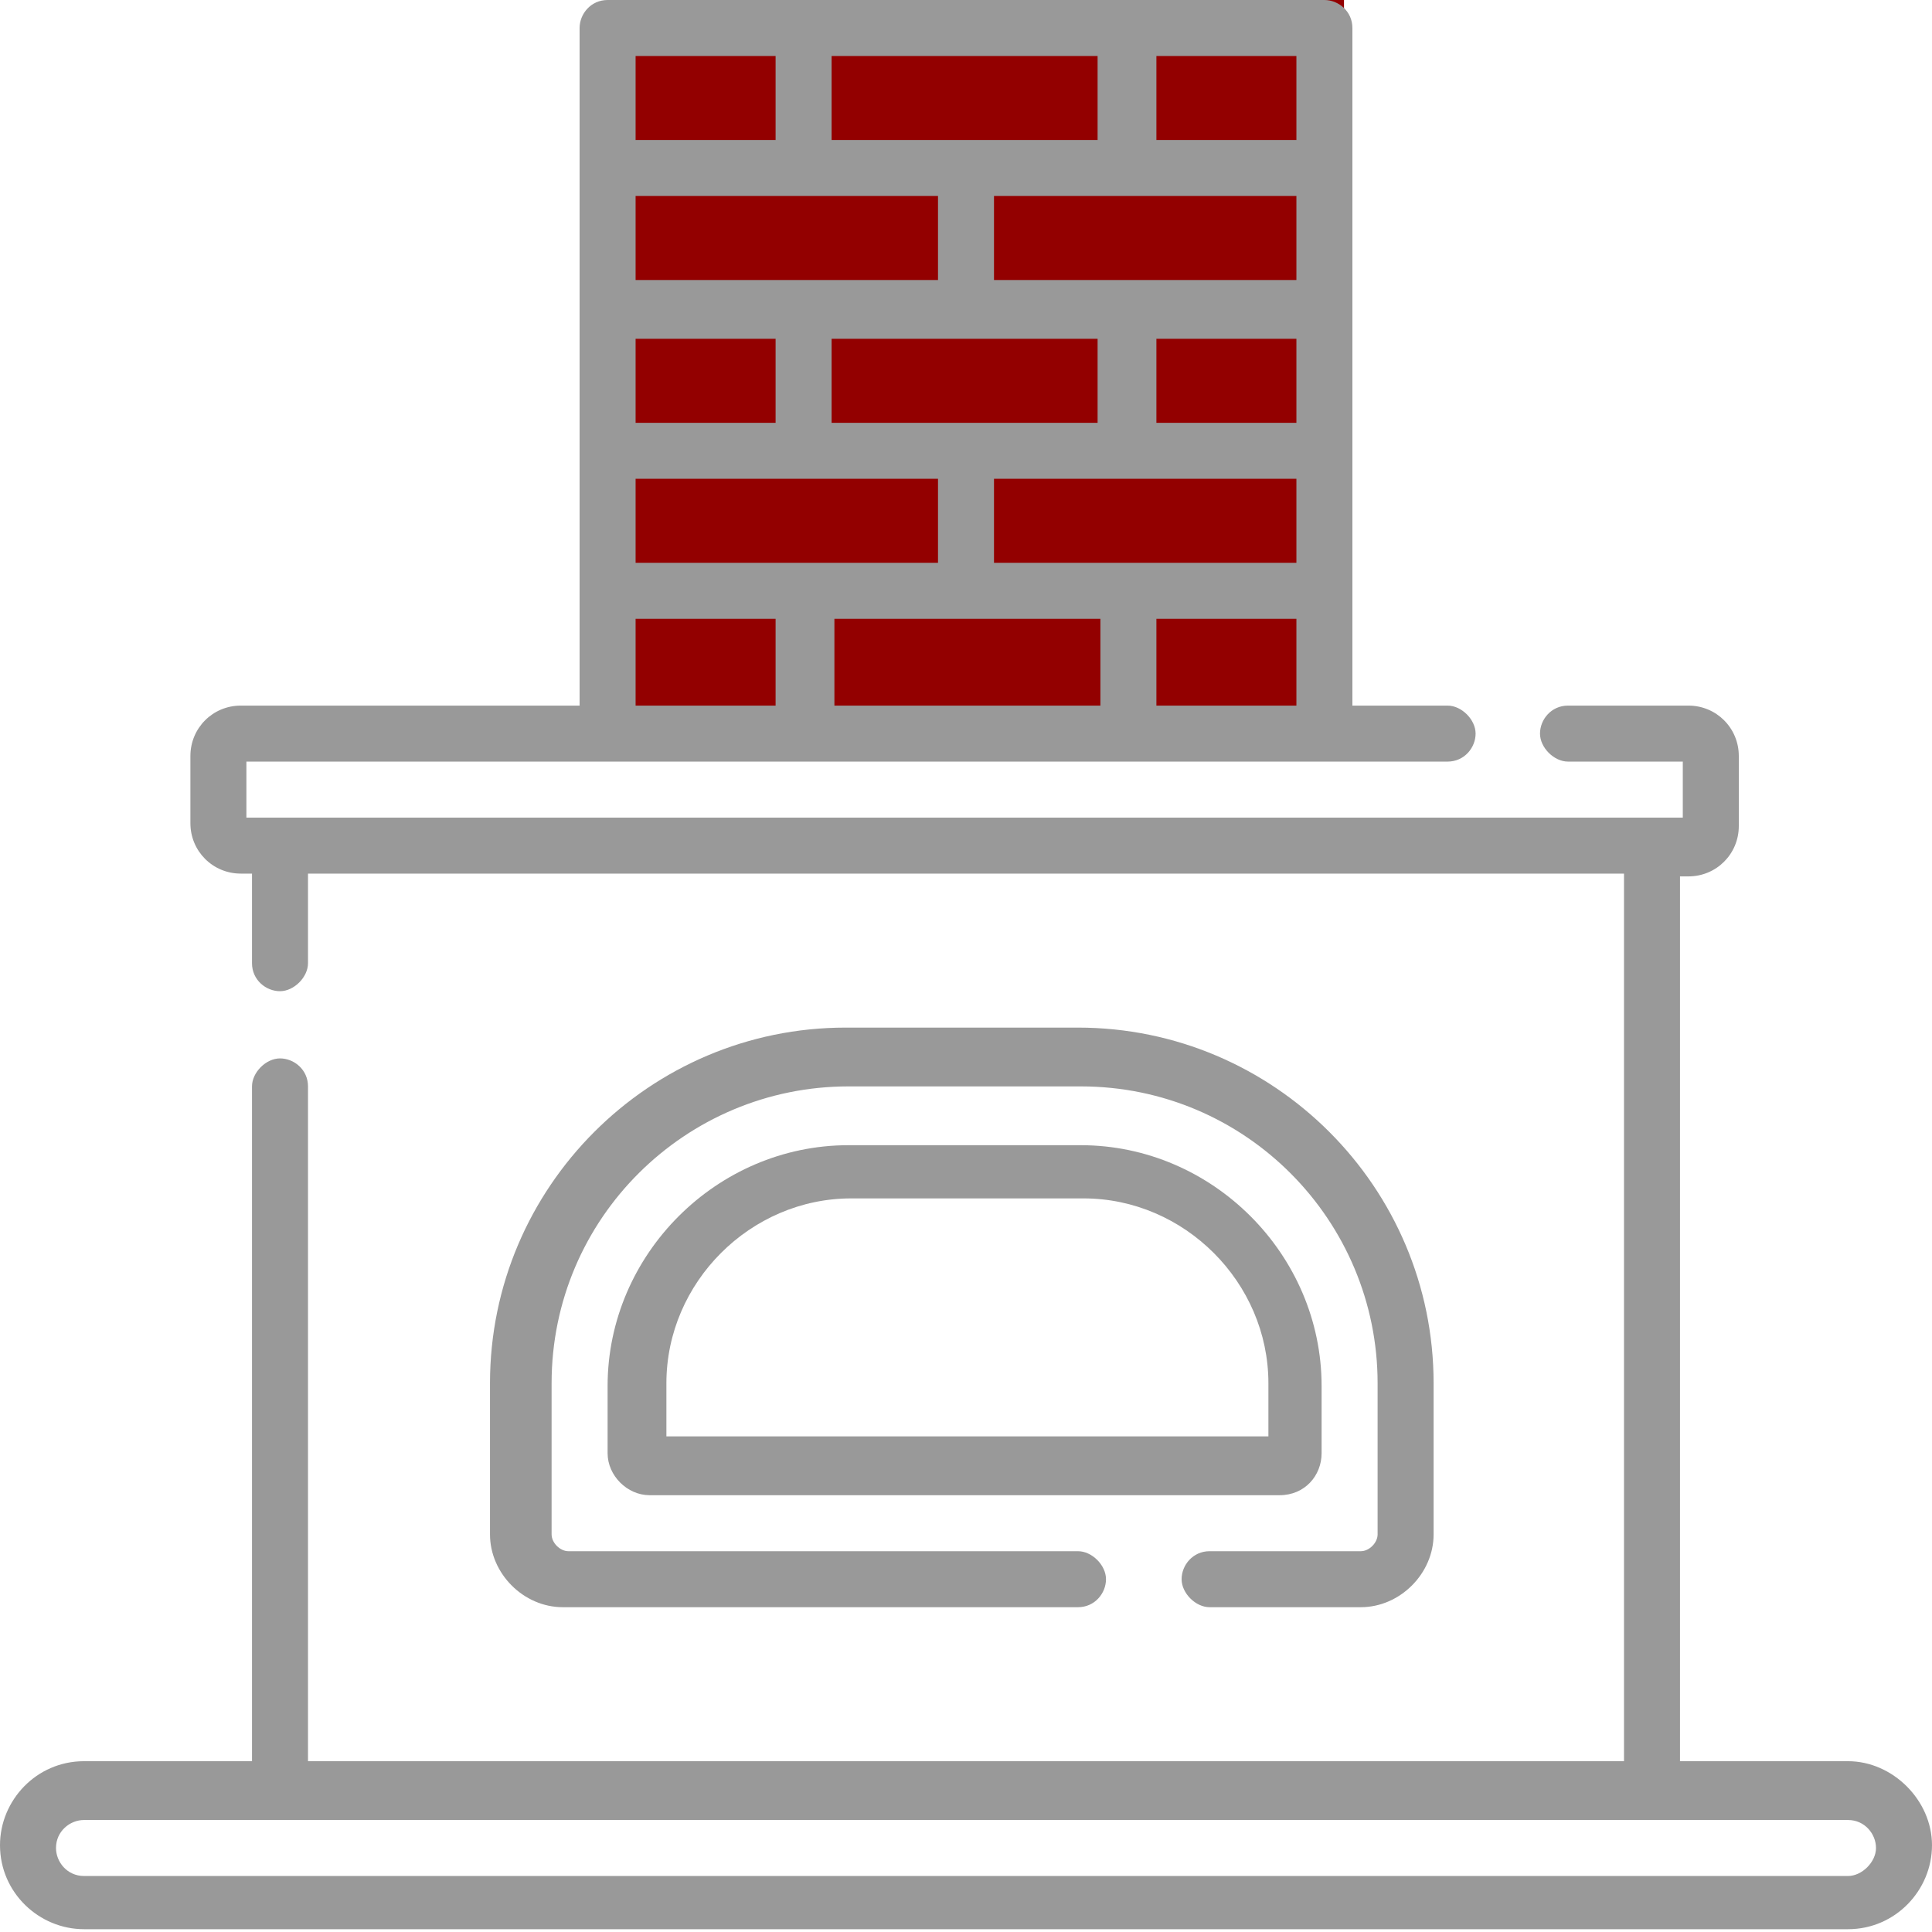 <?xml version="1.0" encoding="utf-8"?>
<!-- Generator: Adobe Illustrator 28.3.0, SVG Export Plug-In . SVG Version: 6.00 Build 0)  -->
<svg version="1.0" id="Слой_1" xmlns="http://www.w3.org/2000/svg" xmlns:xlink="http://www.w3.org/1999/xlink" x="0px" y="0px"
	 viewBox="0 0 69 69" style="enable-background:new 0 0 69 69;" xml:space="preserve">
<style type="text/css">
	.st0{fill:#930000;}
	.st1{fill:#999999;}
</style>
<rect x="22" class="st0" width="26" height="26"/>
<path class="st1" d="M66,62.9H60V31.3h0.3c1,0,1.8-0.8,1.8-1.8V27c0-1-0.8-1.8-1.8-1.8h-4.3c-0.6,0-1,0.5-1,1s0.5,1,1,1h4.1v2H8.8
	v-2h42.9c0.6,0,1-0.5,1-1s-0.5-1-1-1h-3.4V1c0-0.6-0.5-1-1-1H21.7c-0.6,0-1,0.5-1,1v24.2H8.6c-1,0-1.8,0.8-1.8,1.8v2.4
	c0,1,0.8,1.8,1.8,1.8H9v3.2c0,0.6,0.5,1,1,1s1-0.5,1-1v-3.2h47v31.7H11V38.8c0-0.6-0.5-1-1-1s-1,0.5-1,1v24.1H3c-1.7,0-3,1.4-3,3
	c0,1.7,1.4,3,3,3H66c1.7,0,3-1.4,3-3C69,64.3,67.6,62.9,66,62.9z M35.5,20.1v-3h10.8v3H35.5z M22.7,15.1v-3h5v3L22.7,15.1L22.7,15.1
	z M29.7,12.1h9.5v3h-9.5V12.1z M46.3,12.1v3h-5v-3H46.3z M46.3,10H35.5V7h10.8V10z M29.7,5V2h9.5v3H29.7z M33.5,7v3H22.7V7H33.5z
	 M22.7,17.1h10.8v3H22.7V17.1z M34.5,22.1C34.5,22.1,34.5,22.1,34.5,22.1C34.5,22.1,34.5,22.1,34.5,22.1h4.8v3.1h-9.5v-3.1H34.5z
	 M41.3,25.2v-3.1h5v3.1H41.3z M46.3,5h-5V2h5V5z M27.7,2v3h-5V2H27.7z M22.7,22.1h5v3.1h-5V22.1z M66,67H3c-0.6,0-1-0.5-1-1
	c0-0.6,0.5-1,1-1H66c0.6,0,1,0.5,1,1C67,66.5,66.5,67,66,67z"/>
<path class="st1" d="M47.2,51.9v-2.4c0-4.7-3.9-8.6-8.6-8.6h-8.3c-4.7,0-8.6,3.9-8.6,8.6v2.4c0,0.8,0.7,1.5,1.5,1.5h22.5
	C46.6,53.4,47.2,52.7,47.2,51.9z M45.2,51.3H23.8v-1.9c0-3.6,3-6.6,6.6-6.6h8.3c3.6,0,6.6,3,6.6,6.6V51.3z"/>
<path class="st1" d="M43.2,57.4h5.4c1.4,0,2.6-1.2,2.6-2.6v-5.4c0-7-5.7-12.7-12.7-12.7h-8.3c-7,0-12.7,5.7-12.7,12.7v5.4
	c0,1.4,1.2,2.6,2.6,2.6h18.4c0.6,0,1-0.5,1-1s-0.5-1-1-1H20.3c-0.3,0-0.6-0.3-0.6-0.6v-5.4c0-5.9,4.8-10.6,10.6-10.6h8.3
	c5.9,0,10.6,4.8,10.6,10.6v5.4c0,0.3-0.3,0.6-0.6,0.6h-5.4c-0.6,0-1,0.5-1,1S42.7,57.4,43.2,57.4z"/>
</svg>
